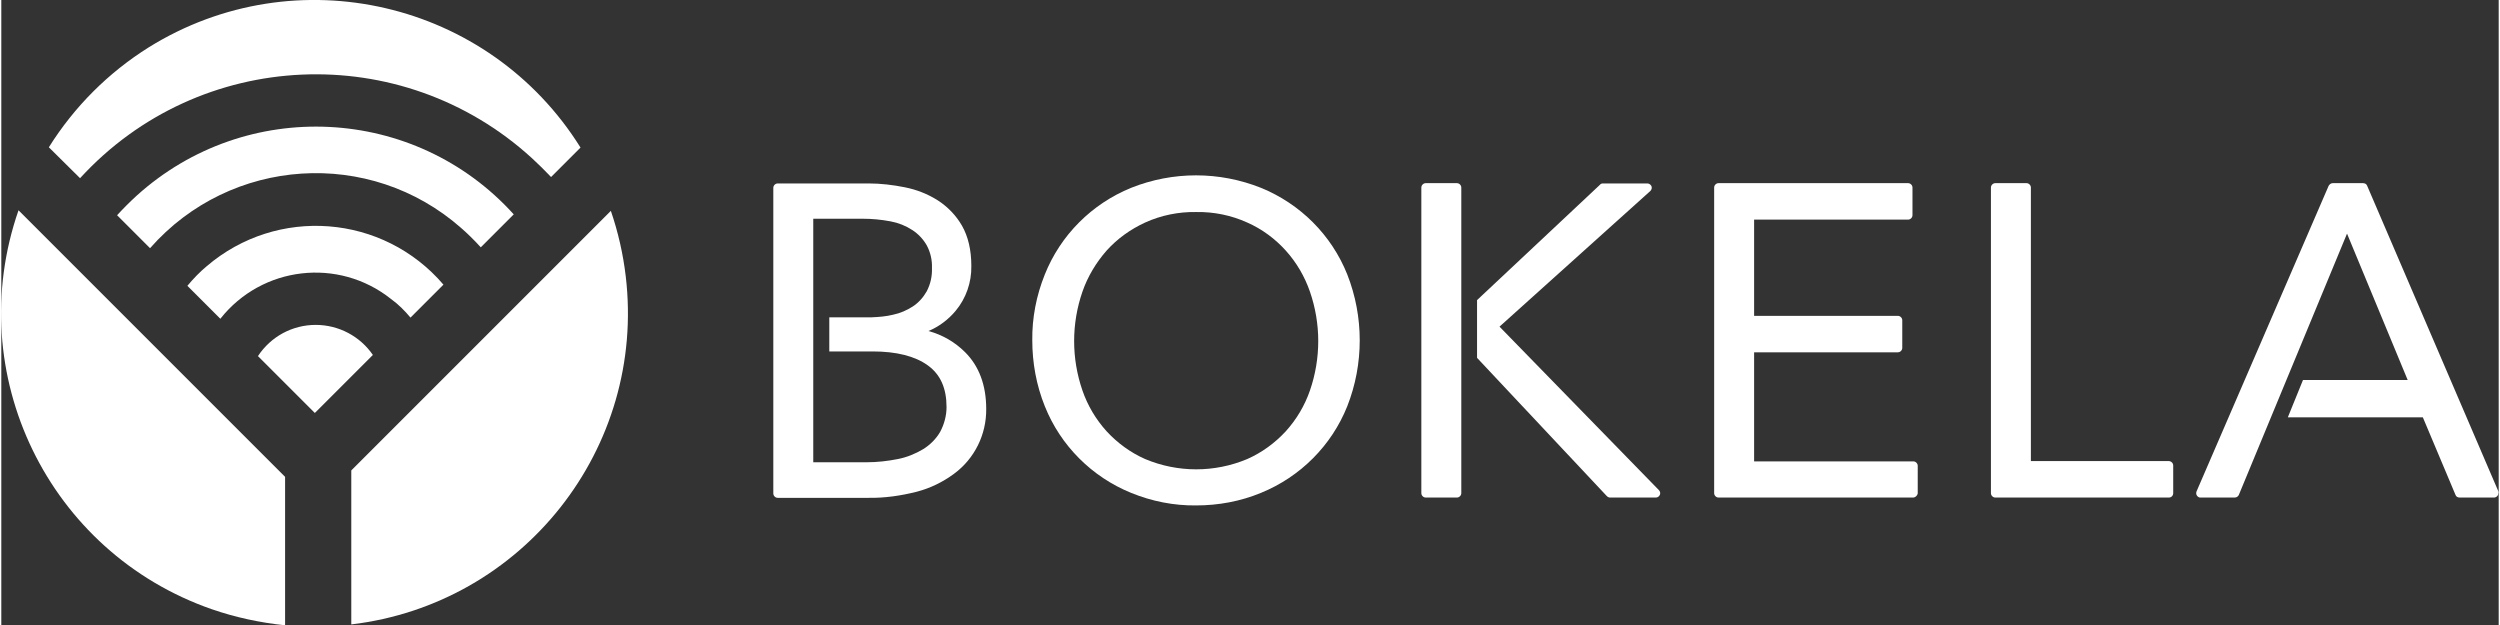 <?xml version="1.0" encoding="utf-8"?>
<svg xmlns="http://www.w3.org/2000/svg" xmlns:xlink="http://www.w3.org/1999/xlink" version="1.1" id="Ebene_1" x="0px" y="0px" viewBox="0 0 856.3 214.3" style="enable-background:new 0 0 856.3 214.3;" xml:space="preserve" width="320" height="80">
<rect x="0" y="0" width="856.3" height="214.3" fill="#333333" stroke="none"/>
<style type="text/css">
	.st0{fill:#FFFFFF;}
</style>
<title>Bokela Logo2016_RGB</title>
<path class="st0" d="M107.8,111.4c-8,0-15.4,4-19.8,10.7l19.5,19.5l19.9-19.9C123,115.3,115.7,111.4,107.8,111.4z"/>
<path class="st0" d="M140.3,108.9l11.3-11.3c-20.7-24.2-57-27-81.2-6.3c-2.4,2-4.6,4.3-6.6,6.7l11.3,11.3  c14.3-18.1,40.5-21.1,58.5-6.8C136.1,104.3,138.3,106.5,140.3,108.9L140.3,108.9z"/>
<path class="st0" d="M27,61.1c40.9-44.7,110.2-47.7,154.9-6.9c2.3,2.1,4.5,4.3,6.6,6.5l10.1-10.1C167.2,0.3,101-15.1,50.6,16.2  C36.7,24.9,25,36.6,16.3,50.5L27,61.1z"/>
<path class="st0" d="M120,161.3v52.8c58.9-7,101.1-60.4,94.1-119.4c-0.9-7.6-2.6-15.1-5.1-22.4L120,161.3z"/>
<path class="st0" d="M164.4,84.8l11.3-11.3C141.8,36,83.9,33.2,46.4,67.1c-2.3,2.1-4.6,4.4-6.7,6.7L51,85.1  c27.6-31.4,75.4-34.5,106.7-6.9C160.1,80.3,162.3,82.5,164.4,84.8L164.4,84.8z"/>
<path class="st0" d="M97.3,163.5L5.9,72.1c-19.5,56.1,10.2,117.3,66.3,136.8c8.1,2.8,16.5,4.6,25.1,5.5V163.5z"/>
<path class="st0" d="M409.7,173.3c-7.6,0.1-15.2-1.4-22.3-4.3c-13.5-5.5-24.2-16.2-29.6-29.7c-2.9-7.2-4.3-14.9-4.3-22.6  c-0.1-7.7,1.4-15.4,4.3-22.6c5.4-13.5,16.1-24.2,29.6-29.7c14.3-5.7,30.2-5.7,44.5,0c13.5,5.5,24.2,16.2,29.6,29.7  c5.7,14.5,5.7,30.7,0,45.2c-5.4,13.5-16.1,24.2-29.6,29.7C424.9,171.9,417.3,173.3,409.7,173.3z M409.7,72.7c-6-0.1-12,1.1-17.5,3.6  c-5,2.3-9.5,5.5-13.2,9.6c-3.6,4.1-6.5,8.9-8.3,14.1c-3.8,11-3.8,22.9,0,33.9c1.8,5.2,4.6,9.9,8.3,14c3.7,4,8.2,7.3,13.2,9.5  c11.2,4.7,23.8,4.7,35,0c5-2.2,9.5-5.5,13.2-9.5c3.7-4.1,6.5-8.8,8.3-14c3.8-11,3.8-22.9,0-33.9c-1.8-5.2-4.6-10-8.3-14.1  c-3.7-4.1-8.2-7.4-13.2-9.6C421.7,73.8,415.7,72.6,409.7,72.7z"/>
<path class="st0" d="M655.5,170.6h-66.7c-0.8,0-1.5-0.7-1.5-1.5V64.3c0-0.8,0.7-1.5,1.5-1.5h65c0.8,0,1.5,0.7,1.5,1.5v9.5  c0,0.8-0.7,1.5-1.5,1.5H601v33h49.3c0.8,0,1.5,0.7,1.5,1.5v9.5c0,0.8-0.7,1.5-1.5,1.5H601v37.4h54.6c0.8,0,1.5,0.7,1.5,1.5v9.5  C657,169.9,656.3,170.6,655.5,170.6z"/>
<path class="st0" d="M743.2,170.6h-59.5c-0.8,0-1.5-0.7-1.5-1.5V64.3c0-0.8,0.7-1.5,1.5-1.5h10.7c0.8,0,1.5,0.7,1.5,1.5v93.8h47.3  c0.8,0,1.5,0.7,1.5,1.5v9.5C744.7,169.9,744.1,170.6,743.2,170.6L743.2,170.6z"/>
<path class="st0" d="M330.5,120.8c-3.5-3.5-7.8-6-12.6-7.3c3.6-1.5,6.8-3.9,9.3-6.9c3.6-4.3,5.5-9.8,5.4-15.4  c0-5.5-1.1-10.1-3.2-13.8c-2-3.5-4.9-6.5-8.3-8.7c-3.5-2.2-7.3-3.7-11.4-4.5c-4-0.8-8.2-1.3-12.3-1.3h-31.2c-0.8,0-1.5,0.7-1.5,1.5  v104.8c0,0.8,0.7,1.5,1.5,1.5h31c5.6,0.1,11.2-0.7,16.7-2.1c4.6-1.2,8.9-3.3,12.7-6.1c7.1-5.2,11.2-13.5,11.1-22.3  C337.7,132,335.2,125.5,330.5,120.8z M321.9,148.1c-1.4,2.4-3.4,4.4-5.8,5.9c-2.7,1.6-5.6,2.8-8.7,3.4c-3.5,0.7-7.1,1.1-10.7,1.1  h-18.3V75h17c3.2,0,6.3,0.3,9.5,0.9c2.7,0.5,5.2,1.5,7.5,3c2,1.3,3.7,3.1,4.9,5.2c1.3,2.4,1.9,5.1,1.8,7.8c0.1,2.8-0.5,5.5-1.8,8  c-1.2,2.1-2.8,3.9-4.8,5.2c-2,1.3-4.3,2.3-6.7,2.8c-2.4,0.6-4.9,0.8-7.4,0.9h-14.5v11.7h14.8c8.2,0,14.6,1.6,19,4.8  c4.3,3.1,6.4,7.8,6.4,14.3C324.1,142.5,323.3,145.5,321.9,148.1L321.9,148.1z"/>
<path class="st0" d="M488.4,62.8h10.7c0.8,0,1.5,0.7,1.5,1.5v104.8c0,0.8-0.7,1.5-1.5,1.5h-10.7c-0.8,0-1.5-0.7-1.5-1.5V64.3  C486.9,63.5,487.6,62.8,488.4,62.8z"/>
<path class="st0" d="M568.4,168.1L513.7,112l51.7-46.5c0.6-0.6,0.7-1.5,0.1-2.1c-0.3-0.3-0.7-0.5-1.1-0.5h-15.2  c-0.4,0-0.8,0.1-1,0.4L506,102.9v19.8l44.5,47.4c0.3,0.3,0.7,0.5,1.1,0.5h15.7c0.8,0,1.5-0.7,1.5-1.5  C568.8,168.7,568.6,168.3,568.4,168.1L568.4,168.1z"/>
<path class="st0" d="M856.2,168.5l-45-104.8c-0.2-0.6-0.8-0.9-1.4-0.9h-10.4c-0.6,0-1.1,0.4-1.4,0.9l-45.3,104.8  c-0.3,0.8,0,1.6,0.8,2c0.2,0.1,0.4,0.1,0.6,0.1h11.7c0.6,0,1.2-0.4,1.4-0.9l37.1-89.6l20.8,50.2h-35.9l-5.2,12.8h46.3l11.2,26.6  c0.2,0.6,0.8,0.9,1.4,0.9h11.8c0.8,0,1.5-0.7,1.5-1.5C856.3,168.9,856.3,168.7,856.2,168.5L856.2,168.5z"/>
</svg>
